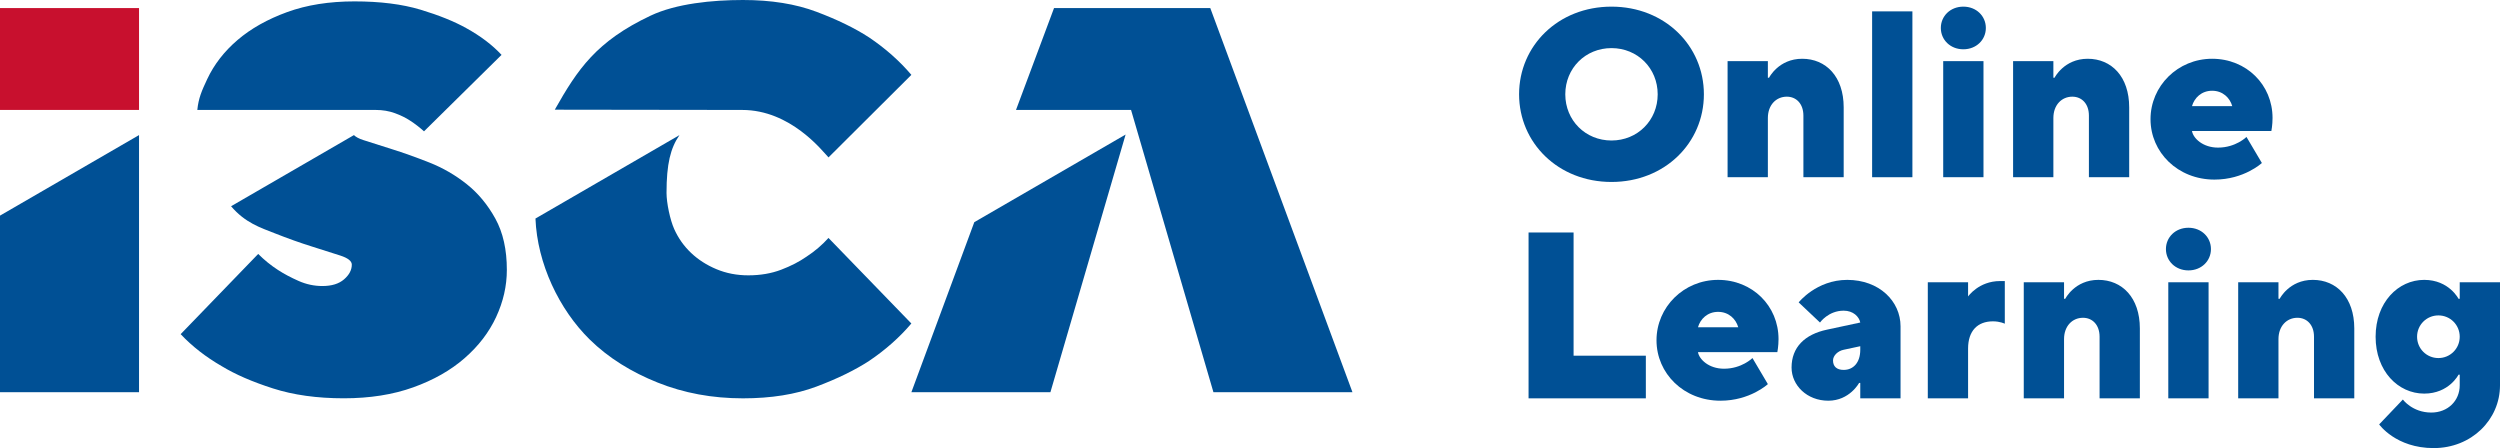<?xml version="1.0" encoding="UTF-8"?>
<svg id="Layer_1" xmlns="http://www.w3.org/2000/svg" version="1.1" viewBox="0 0 859.294 154.017">
  <!-- Generator: Adobe Illustrator 30.0.0, SVG Export Plug-In . SVG Version: 2.1.1 Build 123)  -->
  <g>
    <g>
      <path d="M255.111,37.792c16.6,0,27.45,13.988,29.66,16.313l28.485-28.37c-4.049-4.78-8.887-9.06-14.522-12.863-4.904-3.187-10.933-6.127-18.103-8.822-7.162-2.702-15.59-4.049-25.274-4.049-10.538,0-22.982,1.232-31.754,5.388-18.637,8.822-25.036,18.382-32.913,32.313,0,0,63.402.09,64.421.09Z" fill="#005095"/>
      <path d="M277.231,88.208c-2.456,1.717-5.364,3.22-8.731,4.501-3.368,1.281-7.138,1.93-11.302,1.93-3.926,0-7.573-.706-10.933-2.111-3.368-1.405-6.284-3.277-8.731-5.602-2.456-2.325-4.386-5.06-5.791-8.181-1.413-3.129-2.645-9.002-2.645-12.436,0-9.98,1.363-15.409,4.444-19.869l-49.496,28.674c.624,15.499,8.148,31.27,18.653,41.586,6.464,6.341,14.333,11.187,23.344,14.793,9.011,3.614,18.777,5.421,29.315,5.421,9.676,0,18.103-1.347,25.266-4.041,7.171-2.694,13.2-5.635,18.103-8.822,5.635-3.795,10.473-8.091,14.522-12.863l-28.485-29.405c-2.201,2.439-4.715,4.583-7.532,6.423Z" fill="#005095"/>
    </g>
    <path d="M129.194,37.792c2.325,0,4.501.37,6.522,1.101,2.021.739,3.77,1.593,5.24,2.571,1.708,1.101,3.302,2.333,4.78,3.68l26.654-26.284c-3.187-3.425-7.236-6.497-12.132-9.191-4.164-2.325-9.405-4.435-15.713-6.341-6.316-1.897-13.881-2.85-22.703-2.85-8.698,0-16.419,1.224-23.155,3.68-6.744,2.456-12.411,5.643-17.002,9.561-4.591,3.918-8.091,8.419-10.473,13.503-1.865,3.975-2.982,6.489-3.392,10.571h61.373Z" fill="#005095"/>
    <g>
      <polygon points="47.788 37.775 47.788 2.768 0 2.768 0 37.792 47.788 37.775" fill="#c8102e"/>
      <polygon points="0 74.113 0 134.813 47.788 134.813 47.788 46.432 0 74.113" fill="#005095"/>
    </g>
    <polygon points="334.883 76.363 313.257 134.813 361.044 134.813 386.893 46.243 334.883 76.363" fill="#005095"/>
    <polygon points="415.994 2.768 362.293 2.768 349.216 37.792 388.758 37.775 417.079 134.813 464.866 134.813 415.994 2.768" fill="#005095"/>
    <path d="M170.271,75.156c-2.637-4.78-5.914-8.731-9.832-11.852-3.926-3.121-8.206-5.602-12.863-7.442s-8.945-3.368-12.863-4.591c-3.926-1.224-7.195-2.267-9.832-3.129-1.552-.501-2.587-1.076-3.228-1.708l-42.227,24.452c4.838,5.709,10.185,7.392,14.85,9.232,4.657,1.84,8.945,3.368,12.863,4.591,3.918,1.224,7.195,2.267,9.832,3.129,2.628.854,3.951,1.897,3.951,3.121,0,1.84-.895,3.524-2.669,5.06-1.774,1.536-4.263,2.292-7.442,2.292-2.826,0-5.544-.583-8.181-1.75s-4.994-2.415-7.08-3.77c-2.456-1.593-4.715-3.425-6.801-5.511l-26.654,27.574c3.918,4.164,8.633,7.844,14.152,11.023,4.657,2.826,10.505,5.364,17.553,7.622,7.047,2.267,15.163,3.401,24.354,3.401,8.945,0,16.904-1.257,23.894-3.77,6.982-2.505,12.863-5.848,17.643-10.021,4.78-4.164,8.394-8.879,10.842-14.152s3.68-10.661,3.68-16.173c.008-6.965-1.306-12.846-3.943-17.627Z" fill="#005095"/>
  </g>
  <g>
    <path d="M553.897,2.282c18.323,0,31.76,13.437,31.76,30.131s-13.437,30.131-31.76,30.131-31.76-13.437-31.76-30.131,13.437-30.131,31.76-30.131ZM553.897,48.293c8.958,0,15.88-6.922,15.88-15.88,0-8.958-6.922-15.88-15.88-15.88s-15.88,6.922-15.88,15.88c0,8.958,6.922,15.88,15.88,15.88Z" fill="#005095"/>
    <path d="M593.802,21.012h13.845v5.701h.407s3.257-6.515,11.4-6.515c8.145,0,14.252,6.108,14.252,16.695v24.023h-13.845v-21.173c0-4.072-2.442-6.515-5.7-6.515-3.664,0-6.515,2.851-6.515,7.33v20.359h-13.845V21.012Z" fill="#005095"/>
    <path d="M643.481,3.91h13.845v57.005h-13.845V3.91Z" fill="#005095"/>
    <path d="M674.835,2.282c4.479,0,7.736,3.257,7.736,7.329s-3.258,7.329-7.736,7.329c-4.479,0-7.737-3.257-7.737-7.329s3.258-7.329,7.737-7.329ZM667.913,21.012h13.845v39.904h-13.845V21.012Z" fill="#005095"/>
    <path d="M691.936,21.012h13.845v5.701h.407s3.257-6.515,11.4-6.515c8.145,0,14.252,6.108,14.252,16.695v24.023h-13.845v-21.173c0-4.072-2.442-6.515-5.7-6.515-3.664,0-6.515,2.851-6.515,7.33v20.359h-13.845V21.012Z" fill="#005095"/>
    <path d="M777.447,56.029s-6.107,5.701-16.287,5.701c-12.622,0-21.987-9.365-21.987-20.766s9.365-20.767,21.173-20.767c11.809,0,20.767,8.958,20.767,20.359,0,2.443-.407,4.479-.407,4.479h-27.281c.407,2.443,3.665,5.7,8.958,5.7,6.107,0,9.772-3.665,9.772-3.665l5.293,8.958ZM767.267,36.485c-.813-2.851-3.257-5.293-6.922-5.293-3.664,0-6.107,2.443-6.922,5.293h13.844Z" fill="#005095"/>
    <path d="M525.394,79.91h15.473v42.347h24.839v14.659h-40.312v-57.006Z" fill="#005095"/>
    <path d="M607.646,132.029s-6.107,5.701-16.287,5.701c-12.622,0-21.987-9.365-21.987-20.767s9.365-20.767,21.173-20.767c11.809,0,20.767,8.958,20.767,20.359,0,2.443-.407,4.479-.407,4.479h-27.281c.407,2.442,3.665,5.7,8.958,5.7,6.107,0,9.772-3.665,9.772-3.665l5.293,8.958ZM597.466,112.485c-.813-2.851-3.257-5.294-6.922-5.294-3.664,0-6.107,2.443-6.922,5.294h13.844Z" fill="#005095"/>
    <path d="M639.408,131.622h-.407s-3.258,6.108-10.587,6.108-12.622-5.294-12.622-11.401c0-6.922,4.479-11.401,12.215-13.03l11.401-2.442c-.407-2.036-2.443-4.072-5.7-4.072-5.294,0-8.144,4.072-8.144,4.072l-7.33-6.922s6.108-7.737,16.695-7.737c10.993,0,18.322,7.33,18.322,15.962v24.757h-13.844v-5.294ZM639.408,118.999l-5.7,1.222c-2.036.407-3.665,2.035-3.665,3.664,0,2.036,1.222,3.258,3.665,3.258,3.257,0,5.7-2.443,5.7-6.922v-1.222Z" fill="#005095"/>
    <path d="M662.619,97.011h13.845v4.887s3.664-5.294,10.994-5.294h1.628v14.659s-1.628-.814-4.071-.814c-5.294,0-8.551,3.257-8.551,9.365v17.102h-13.845v-39.904Z" fill="#005095"/>
    <path d="M695.602,97.011h13.845v5.701h.407s3.257-6.516,11.4-6.516c8.145,0,14.252,6.108,14.252,16.695v24.023h-13.845v-21.174c0-4.071-2.442-6.515-5.7-6.515-3.664,0-6.515,2.851-6.515,7.329v20.359h-13.845v-39.904Z" fill="#005095"/>
    <path d="M752.204,78.282c4.479,0,7.736,3.257,7.736,7.329,0,4.071-3.258,7.329-7.736,7.329-4.479,0-7.737-3.258-7.737-7.329,0-4.072,3.258-7.329,7.737-7.329ZM745.281,97.011h13.845v39.904h-13.845v-39.904Z" fill="#005095"/>
    <path d="M769.304,97.011h13.845v5.701h.407s3.257-6.516,11.4-6.516c8.145,0,14.252,6.108,14.252,16.695v24.023h-13.845v-21.174c0-4.071-2.442-6.515-5.7-6.515-3.664,0-6.515,2.851-6.515,7.329v20.359h-13.845v-39.904Z" fill="#005095"/>
    <path d="M825.906,137.323s3.257,4.479,9.771,4.479c5.701,0,9.772-4.071,9.772-9.365v-3.664h-.407s-3.257,6.515-11.808,6.515c-8.958,0-16.694-7.736-16.694-19.545,0-11.808,7.736-19.545,16.694-19.545,8.551,0,11.808,6.516,11.808,6.516h.407v-5.701h13.845v35.425c0,11.809-9.772,21.581-22.803,21.581-13.029,0-18.729-8.144-18.729-8.144l8.144-8.551ZM838.121,123.071c4.072,0,7.329-3.257,7.329-7.329,0-4.071-3.257-7.329-7.329-7.329-4.071,0-7.329,3.258-7.329,7.329,0,4.072,3.258,7.329,7.329,7.329Z" fill="#005095"/>
  </g>
</svg>